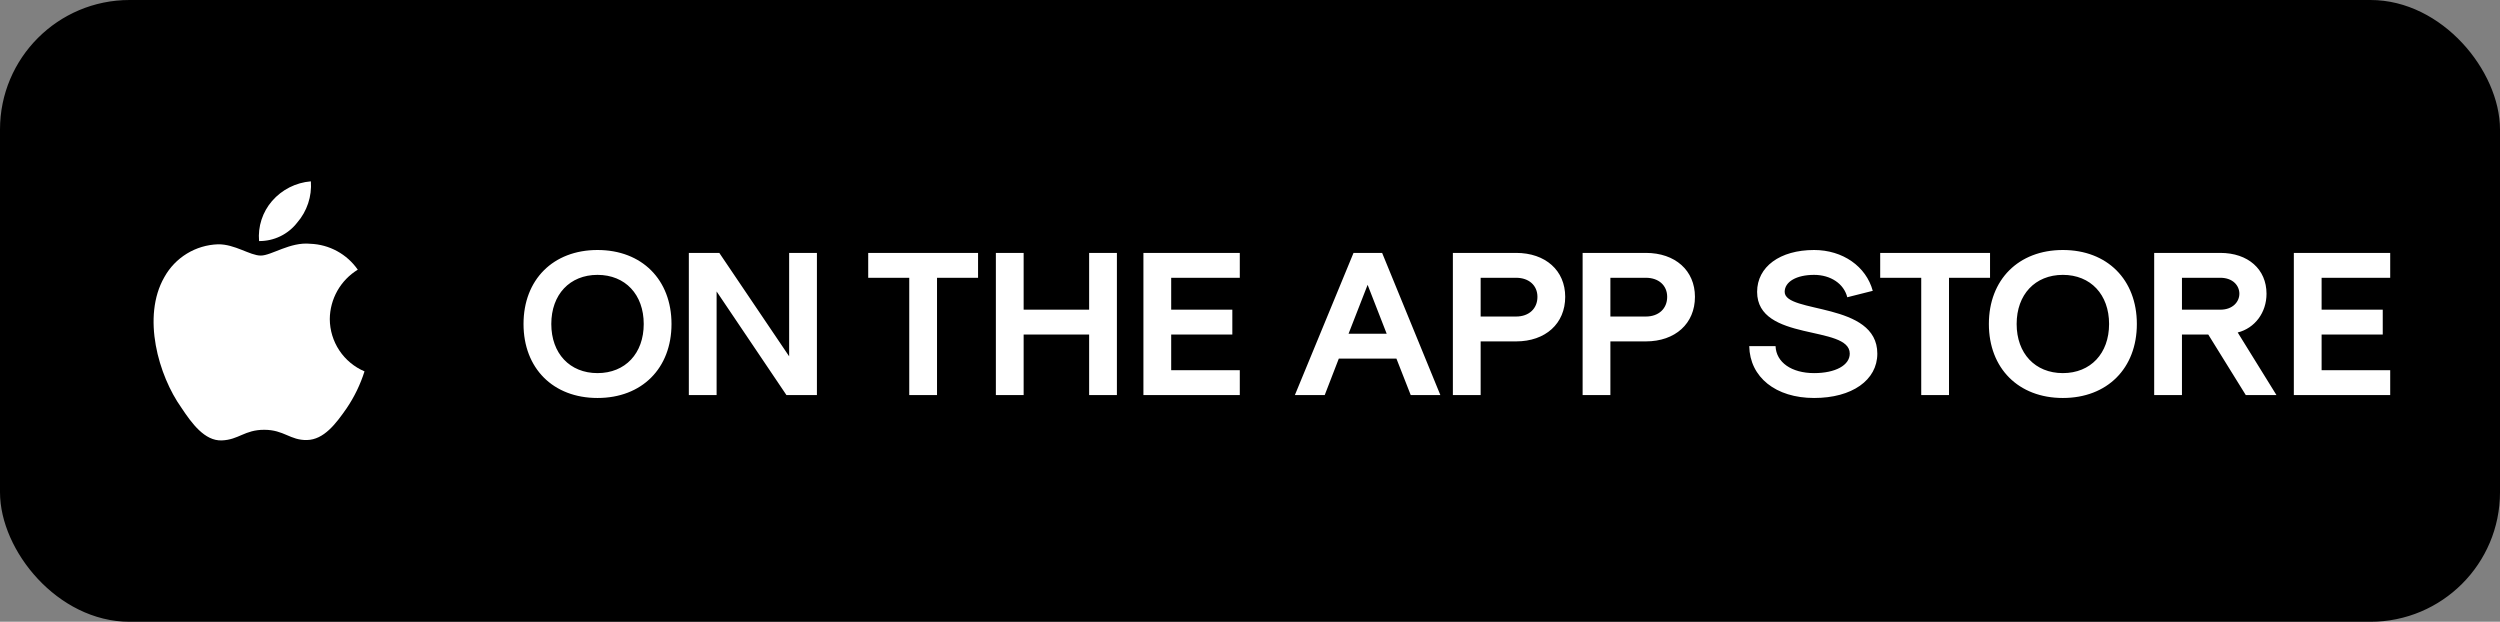 <svg xmlns="http://www.w3.org/2000/svg" fill="none" viewBox="0 0 193 48" height="48" width="193">
<rect x="0" y="0" width="193" height="48" fill="#808080" stroke="none"/>
<rect fill="black" rx="9.5" height="47" width="192" y="0.5" x="0.5"></rect>
<rect stroke="black" rx="9.5" height="47" width="192" y="0.5" x="0.5"></rect>
<path fill="white" d="M22.94 17.19C23.318 16.754 23.606 16.248 23.788 15.701C23.97 15.153 24.042 14.575 24 14C22.839 14.094 21.762 14.64 21 15.52C20.635 15.942 20.359 16.433 20.187 16.964C20.015 17.494 19.951 18.054 20 18.61C20.566 18.615 21.126 18.489 21.636 18.243C22.145 17.997 22.592 17.636 22.94 17.19ZM25.46 24.63C25.467 23.864 25.669 23.112 26.046 22.445C26.424 21.779 26.966 21.219 27.62 20.82C27.207 20.225 26.662 19.735 26.026 19.388C25.391 19.041 24.683 18.846 23.96 18.82C22.4 18.66 20.96 19.73 20.13 19.73C19.3 19.73 18.13 18.84 16.83 18.86C15.98 18.888 15.152 19.136 14.426 19.579C13.701 20.023 13.103 20.646 12.69 21.39C10.93 24.45 12.24 29 14 31.47C14.8 32.68 15.8 34.05 17.12 34C18.44 33.95 18.87 33.18 20.4 33.18C21.93 33.18 22.4 34 23.7 33.97C25 33.94 25.92 32.73 26.76 31.52C27.355 30.642 27.82 29.682 28.14 28.67C27.348 28.332 26.671 27.769 26.195 27.051C25.719 26.333 25.463 25.492 25.46 24.63Z"></path>
<path fill="white" d="M46.128 30.724C42.704 30.724 40.416 28.436 40.416 25.012C40.416 21.588 42.704 19.3 46.128 19.3C49.552 19.3 51.84 21.588 51.84 25.012C51.84 28.436 49.552 30.724 46.128 30.724ZM46.128 28.804C48.272 28.804 49.696 27.284 49.696 25.012C49.696 22.74 48.272 21.22 46.128 21.22C43.984 21.22 42.56 22.74 42.56 25.012C42.56 27.284 43.984 28.804 46.128 28.804ZM53.178 30.5V19.524H55.53L60.922 27.508V19.524H63.066V30.5H60.714L55.322 22.5V30.5H53.178ZM70.194 30.5V21.444H67.026V19.524H75.506V21.444H72.338V30.5H70.194ZM76.881 30.5V19.524H79.025V23.908H84.081V19.524H86.225V30.5H84.081V25.828H79.025V30.5H76.881ZM88.272 30.5V19.524H95.712V21.444H90.416V23.908H95.136V25.828H90.416V28.58H95.712V30.5H88.272ZM108.908 30.5L107.804 27.684H103.356L102.268 30.5H99.964L104.492 19.524H106.7L111.196 30.5H108.908ZM104.108 25.764H107.052L105.58 21.988L104.108 25.764ZM112.162 30.5V19.524H117.042C119.314 19.524 120.834 20.884 120.834 22.916C120.834 24.98 119.314 26.356 117.042 26.356H114.306V30.5H112.162ZM114.306 24.436H117.042C118.034 24.436 118.69 23.828 118.69 22.916C118.69 22.036 118.034 21.444 117.042 21.444H114.306V24.436ZM122.178 30.5V19.524H127.058C129.33 19.524 130.85 20.884 130.85 22.916C130.85 24.98 129.33 26.356 127.058 26.356H124.322V30.5H122.178ZM124.322 24.436H127.058C128.05 24.436 128.706 23.828 128.706 22.916C128.706 22.036 128.05 21.444 127.058 21.444H124.322V24.436ZM140.049 30.724C137.089 30.724 135.089 29.124 135.041 26.724H137.073C137.121 27.972 138.305 28.804 140.049 28.804C141.697 28.804 142.801 28.196 142.801 27.3C142.801 25.06 135.649 26.42 135.649 22.532C135.649 20.596 137.409 19.3 140.049 19.3C142.257 19.3 144.065 20.564 144.577 22.452L142.609 22.948C142.353 21.908 141.329 21.22 140.049 21.22C138.689 21.22 137.777 21.748 137.777 22.532C137.777 24.228 144.929 23.284 144.929 27.3C144.929 29.348 142.977 30.724 140.049 30.724ZM148.319 30.5V21.444H145.151V19.524H153.631V21.444H150.463V30.5H148.319ZM159.253 30.724C155.829 30.724 153.541 28.436 153.541 25.012C153.541 21.588 155.829 19.3 159.253 19.3C162.677 19.3 164.965 21.588 164.965 25.012C164.965 28.436 162.677 30.724 159.253 30.724ZM159.253 28.804C161.397 28.804 162.821 27.284 162.821 25.012C162.821 22.74 161.397 21.22 159.253 21.22C157.109 21.22 155.685 22.74 155.685 25.012C155.685 27.284 157.109 28.804 159.253 28.804ZM166.303 30.5V19.524H171.407C173.551 19.524 174.975 20.788 174.975 22.676C174.975 24.132 174.079 25.332 172.751 25.668L175.743 30.5H173.375L170.479 25.828H168.447V30.5H166.303ZM168.447 23.908H171.407C172.383 23.908 172.879 23.284 172.879 22.676C172.879 22.052 172.383 21.444 171.407 21.444H168.447V23.908ZM177.084 30.5V19.524H184.524V21.444H179.228V23.908H183.948V25.828H179.228V28.58H184.524V30.5H177.084Z"></path>
</svg>
